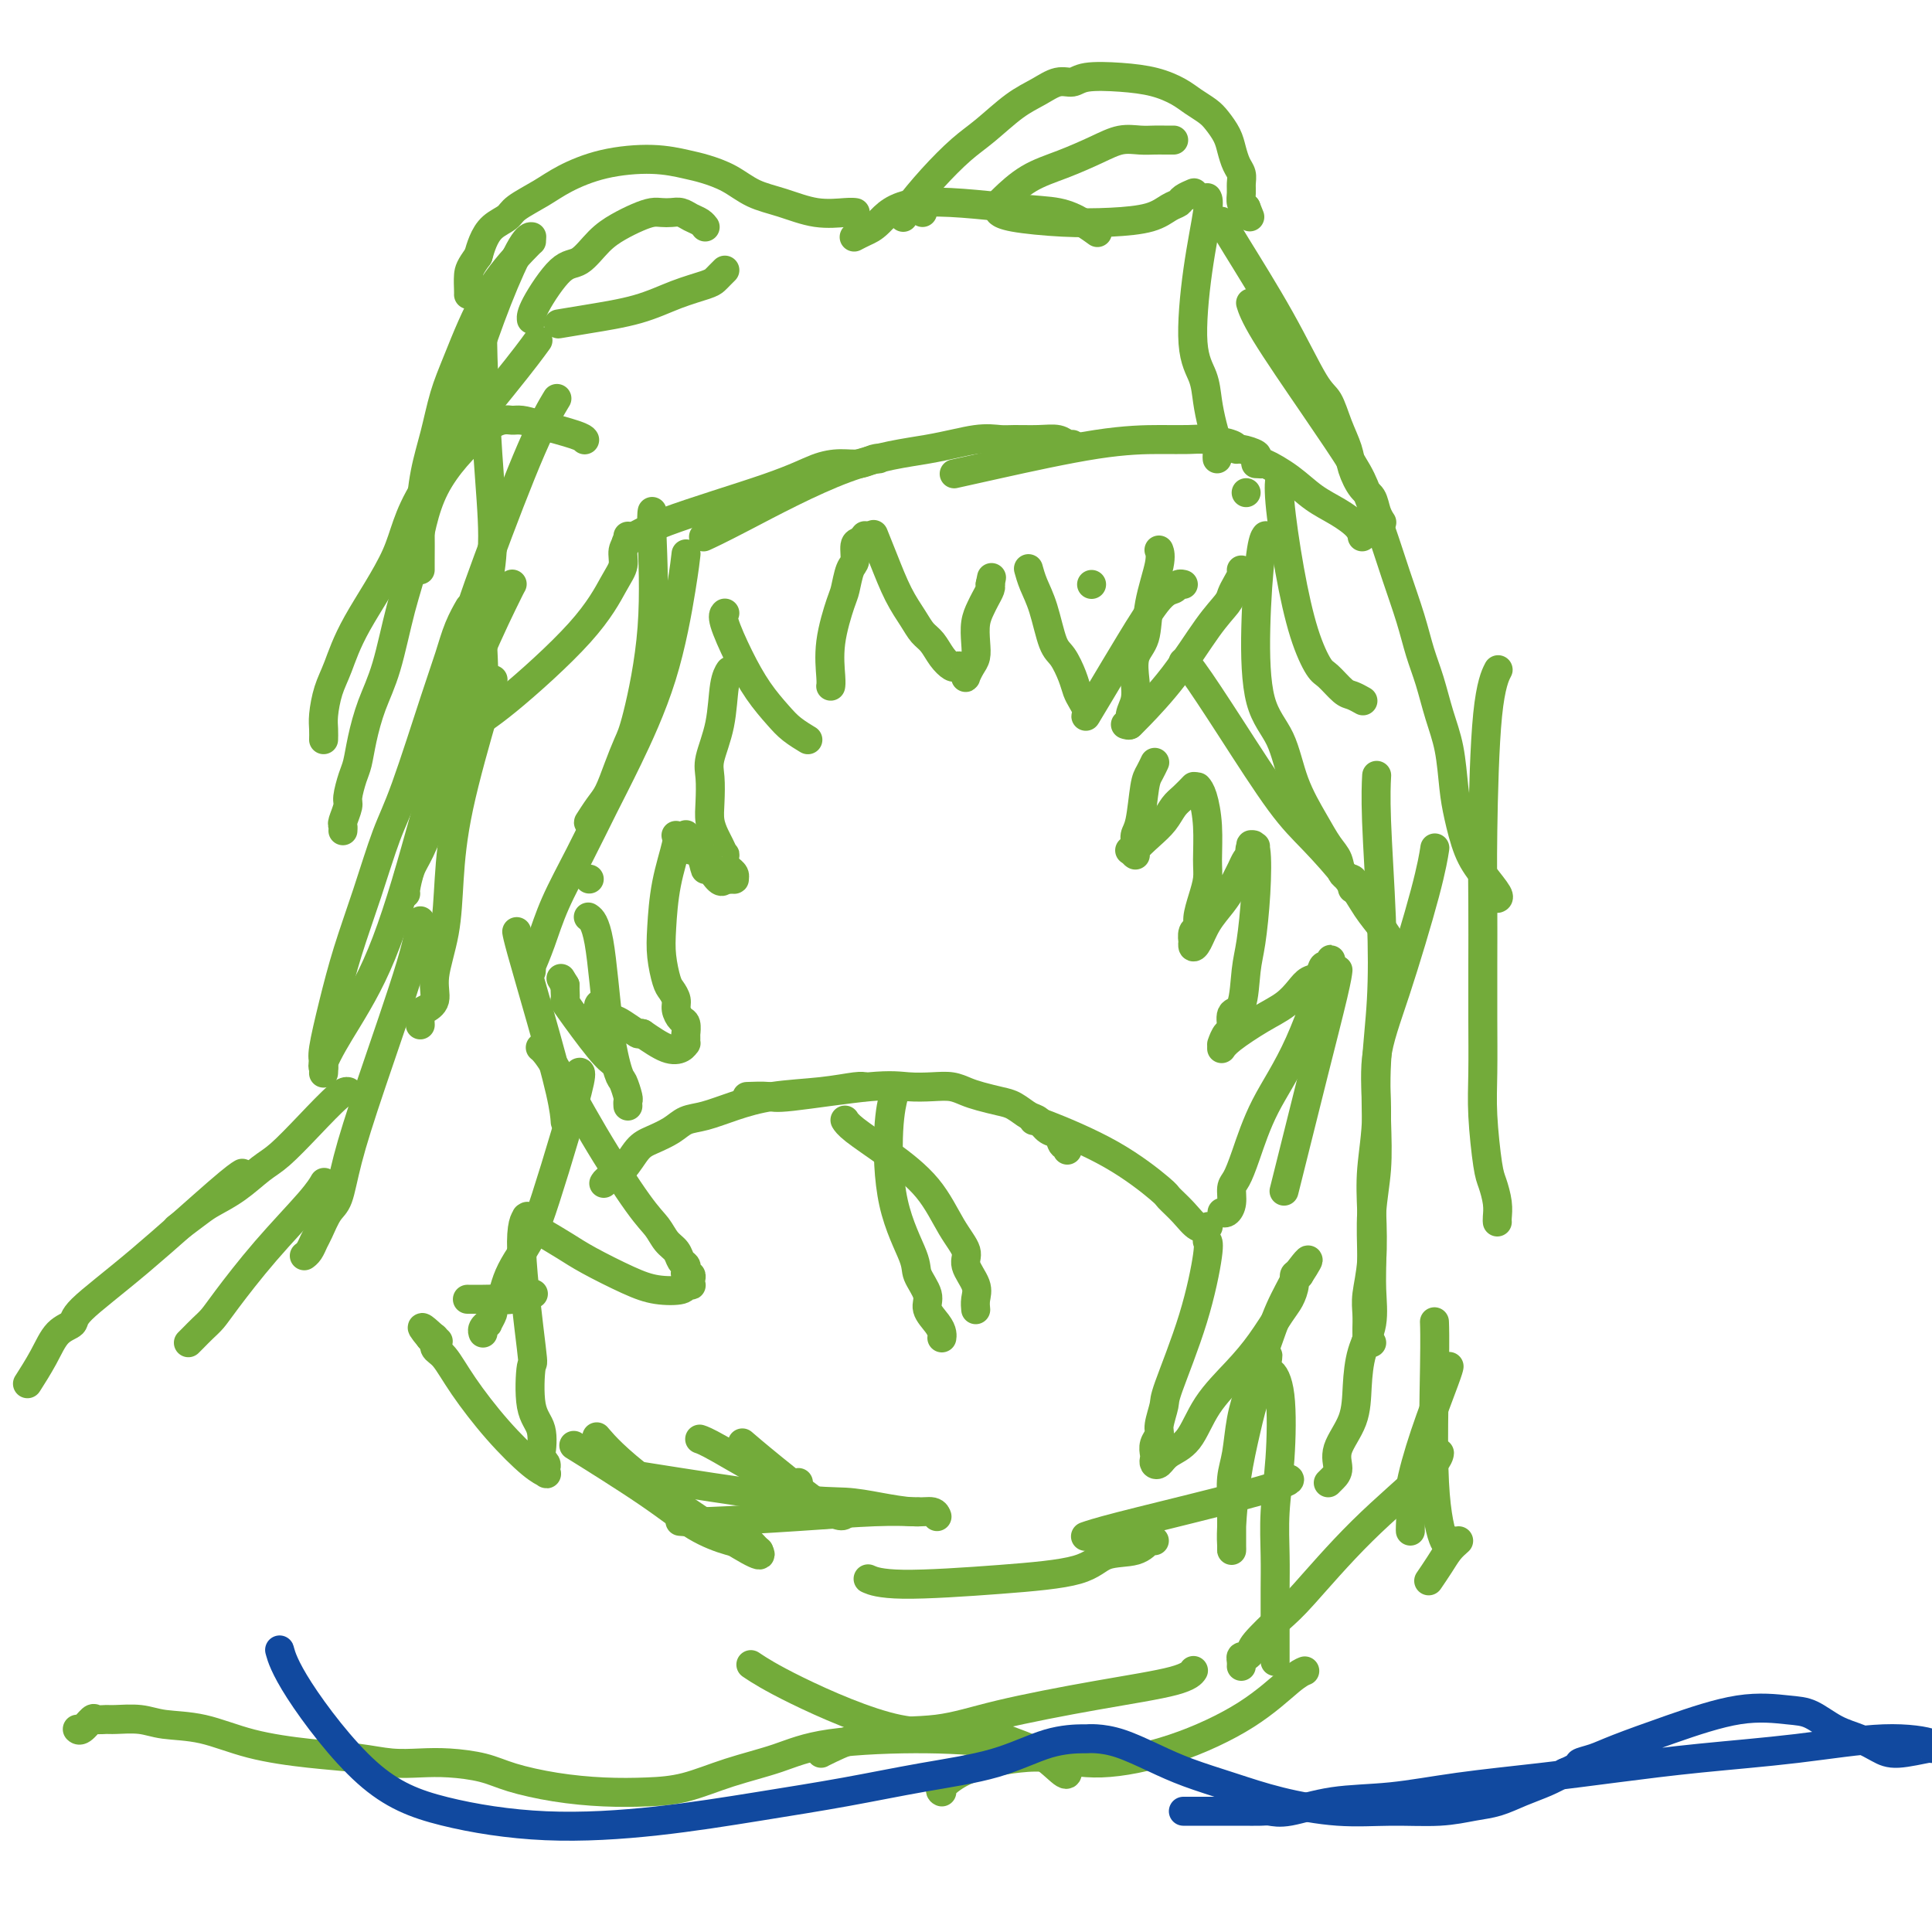 <svg viewBox='0 0 400 400' version='1.1' xmlns='http://www.w3.org/2000/svg' xmlns:xlink='http://www.w3.org/1999/xlink'><g fill='none' stroke='#73AB3A' stroke-width='6' stroke-linecap='round' stroke-linejoin='round'><path d='M98,150c0.104,-0.058 0.209,-0.115 0,0c-0.209,0.115 -0.731,0.404 0,0c0.731,-0.404 2.717,-1.501 7,-5c4.283,-3.499 10.864,-9.399 15,-14c4.136,-4.601 5.826,-7.902 7,-10c1.174,-2.098 1.831,-2.993 2,-4c0.169,-1.007 -0.151,-2.126 0,-3c0.151,-0.874 0.771,-1.505 1,-2c0.229,-0.495 0.065,-0.856 0,-1c-0.065,-0.144 -0.033,-0.072 0,0'/><path d='M130,112c-0.341,0.271 -0.682,0.542 0,0c0.682,-0.542 2.387,-1.895 8,-4c5.613,-2.105 15.132,-4.960 21,-7c5.868,-2.040 8.084,-3.265 10,-4c1.916,-0.735 3.533,-0.982 5,-1c1.467,-0.018 2.785,0.191 4,0c1.215,-0.191 2.327,-0.782 3,-1c0.673,-0.218 0.907,-0.062 1,0c0.093,0.062 0.047,0.031 0,0'/><path d='M146,111c0.104,-0.048 0.208,-0.095 0,0c-0.208,0.095 -0.727,0.333 0,0c0.727,-0.333 2.702,-1.238 8,-4c5.298,-2.762 13.921,-7.381 21,-10c7.079,-2.619 12.616,-3.237 17,-4c4.384,-0.763 7.615,-1.669 10,-2c2.385,-0.331 3.924,-0.085 5,0c1.076,0.085 1.690,0.009 3,0c1.310,-0.009 3.318,0.050 5,0c1.682,-0.050 3.038,-0.209 4,0c0.962,0.209 1.528,0.787 2,1c0.472,0.213 0.849,0.061 1,0c0.151,-0.061 0.075,-0.030 0,0'/><path d='M198,98c0.010,-0.002 0.019,-0.004 0,0c-0.019,0.004 -0.068,0.015 0,0c0.068,-0.015 0.253,-0.057 0,0c-0.253,0.057 -0.945,0.212 0,0c0.945,-0.212 3.528,-0.789 9,-2c5.472,-1.211 13.834,-3.054 20,-4c6.166,-0.946 10.135,-0.996 13,-1c2.865,-0.004 4.625,0.037 6,0c1.375,-0.037 2.366,-0.150 4,0c1.634,0.150 3.912,0.565 5,1c1.088,0.435 0.985,0.891 1,1c0.015,0.109 0.148,-0.128 1,0c0.852,0.128 2.424,0.622 3,1c0.576,0.378 0.155,0.640 0,1c-0.155,0.360 -0.044,0.817 0,1c0.044,0.183 0.022,0.091 0,0'/><path d='M261,96c0.000,0.005 0.001,0.009 0,0c-0.001,-0.009 -0.003,-0.032 0,0c0.003,0.032 0.012,0.119 0,0c-0.012,-0.119 -0.046,-0.443 1,0c1.046,0.443 3.170,1.653 5,3c1.830,1.347 3.366,2.831 5,4c1.634,1.169 3.366,2.025 5,3c1.634,0.975 3.171,2.070 4,3c0.829,0.930 0.951,1.694 1,2c0.049,0.306 0.024,0.153 0,0'/><path d='M265,99c0.003,-0.017 0.006,-0.033 0,0c-0.006,0.033 -0.021,0.117 0,0c0.021,-0.117 0.079,-0.434 0,0c-0.079,0.434 -0.293,1.620 0,5c0.293,3.380 1.093,8.955 2,14c0.907,5.045 1.919,9.561 3,13c1.081,3.439 2.230,5.801 3,7c0.770,1.199 1.159,1.236 2,2c0.841,0.764 2.133,2.256 3,3c0.867,0.744 1.310,0.739 2,1c0.690,0.261 1.626,0.789 2,1c0.374,0.211 0.187,0.106 0,0'/><path d='M258,102c0.000,0.000 0.000,0.000 0,0c0.000,0.000 0.000,0.000 0,0c-0.000,0.000 0.000,0.000 0,0'/><path d='M135,106c-0.000,0.002 -0.001,0.005 0,0c0.001,-0.005 0.003,-0.017 0,0c-0.003,0.017 -0.010,0.063 0,0c0.010,-0.063 0.039,-0.234 0,0c-0.039,0.234 -0.146,0.872 0,5c0.146,4.128 0.545,11.746 0,19c-0.545,7.254 -2.032,14.144 -3,18c-0.968,3.856 -1.416,4.677 -2,6c-0.584,1.323 -1.305,3.150 -2,5c-0.695,1.850 -1.363,3.725 -2,5c-0.637,1.275 -1.243,1.950 -2,3c-0.757,1.050 -1.665,2.475 -2,3c-0.335,0.525 -0.096,0.150 0,0c0.096,-0.150 0.048,-0.075 0,0'/><path d='M142,115c-0.001,0.007 -0.002,0.014 0,0c0.002,-0.014 0.005,-0.049 0,0c-0.005,0.049 -0.020,0.184 0,0c0.020,-0.184 0.075,-0.686 0,0c-0.075,0.686 -0.279,2.559 -1,7c-0.721,4.441 -1.957,11.448 -4,18c-2.043,6.552 -4.893,12.649 -7,17c-2.107,4.351 -3.472,6.957 -5,10c-1.528,3.043 -3.218,6.523 -5,10c-1.782,3.477 -3.654,6.949 -5,10c-1.346,3.051 -2.164,5.679 -3,8c-0.836,2.321 -1.688,4.333 -2,5c-0.312,0.667 -0.084,-0.013 0,0c0.084,0.013 0.024,0.718 0,1c-0.024,0.282 -0.012,0.141 0,0'/><path d='M262,111c0.006,-0.008 0.012,-0.015 0,0c-0.012,0.015 -0.041,0.054 0,0c0.041,-0.054 0.154,-0.199 0,0c-0.154,0.199 -0.573,0.742 -1,4c-0.427,3.258 -0.862,9.231 -1,15c-0.138,5.769 0.021,11.334 1,15c0.979,3.666 2.777,5.432 4,8c1.223,2.568 1.870,5.938 3,9c1.130,3.062 2.741,5.814 4,8c1.259,2.186 2.166,3.804 3,5c0.834,1.196 1.597,1.970 2,3c0.403,1.030 0.448,2.315 1,3c0.552,0.685 1.612,0.771 2,1c0.388,0.229 0.104,0.600 0,1c-0.104,0.400 -0.030,0.829 0,1c0.030,0.171 0.015,0.086 0,0'/><path d='M245,137c-0.053,0.029 -0.107,0.058 0,0c0.107,-0.058 0.374,-0.205 2,2c1.626,2.205 4.613,6.760 8,12c3.387,5.240 7.176,11.164 10,15c2.824,3.836 4.683,5.585 7,8c2.317,2.415 5.090,5.495 7,8c1.910,2.505 2.955,4.434 4,6c1.045,1.566 2.089,2.768 3,4c0.911,1.232 1.689,2.495 2,3c0.311,0.505 0.156,0.253 0,0'/><path d='M277,201c0.001,-0.014 0.003,-0.028 0,0c-0.003,0.028 -0.010,0.097 0,0c0.010,-0.097 0.037,-0.361 0,0c-0.037,0.361 -0.140,1.348 -1,5c-0.860,3.652 -2.478,9.969 -4,16c-1.522,6.031 -2.948,11.778 -4,16c-1.052,4.222 -1.729,6.921 -2,8c-0.271,1.079 -0.135,0.540 0,0'/><path d='M107,193c0.000,0.003 0.001,0.005 0,0c-0.001,-0.005 -0.003,-0.018 0,0c0.003,0.018 0.011,0.069 0,0c-0.011,-0.069 -0.041,-0.256 0,0c0.041,0.256 0.155,0.955 1,4c0.845,3.045 2.423,8.438 4,14c1.577,5.562 3.155,11.295 4,15c0.845,3.705 0.958,5.382 1,6c0.042,0.618 0.012,0.177 0,0c-0.012,-0.177 -0.006,-0.088 0,0'/><path d='M122,190c-0.180,-0.129 -0.361,-0.258 0,0c0.361,0.258 1.263,0.903 2,5c0.737,4.097 1.308,11.647 2,17c0.692,5.353 1.506,8.510 2,10c0.494,1.490 0.668,1.314 1,2c0.332,0.686 0.821,2.236 1,3c0.179,0.764 0.048,0.744 0,1c-0.048,0.256 -0.014,0.787 0,1c0.014,0.213 0.007,0.106 0,0'/><path d='M150,127c0.066,-0.062 0.132,-0.123 0,0c-0.132,0.123 -0.462,0.431 0,2c0.462,1.569 1.715,4.400 3,7c1.285,2.600 2.604,4.970 4,7c1.396,2.030 2.871,3.721 4,5c1.129,1.279 1.911,2.147 3,3c1.089,0.853 2.486,1.691 3,2c0.514,0.309 0.147,0.088 0,0c-0.147,-0.088 -0.073,-0.044 0,0'/><path d='M172,142c0.000,-0.001 0.001,-0.003 0,0c-0.001,0.003 -0.002,0.010 0,0c0.002,-0.010 0.007,-0.037 0,0c-0.007,0.037 -0.027,0.139 0,0c0.027,-0.139 0.101,-0.520 0,-2c-0.101,-1.480 -0.377,-4.058 0,-7c0.377,-2.942 1.407,-6.249 2,-8c0.593,-1.751 0.750,-1.946 1,-3c0.250,-1.054 0.592,-2.966 1,-4c0.408,-1.034 0.880,-1.192 1,-2c0.120,-0.808 -0.112,-2.268 0,-3c0.112,-0.732 0.569,-0.735 1,-1c0.431,-0.265 0.838,-0.790 1,-1c0.162,-0.210 0.081,-0.105 0,0'/><path d='M226,121c0.000,0.000 0.000,0.000 0,0c0.000,0.000 -0.000,0.000 0,0c0.000,0.000 0.000,0.000 0,0c0.000,-0.000 0.000,0.000 0,0'/><path d='M240,114c-0.004,-0.011 -0.008,-0.021 0,0c0.008,0.021 0.029,0.074 0,0c-0.029,-0.074 -0.106,-0.275 0,0c0.106,0.275 0.396,1.028 0,3c-0.396,1.972 -1.478,5.164 -2,8c-0.522,2.836 -0.484,5.315 -1,7c-0.516,1.685 -1.587,2.574 -2,4c-0.413,1.426 -0.167,3.387 0,5c0.167,1.613 0.255,2.877 0,4c-0.255,1.123 -0.852,2.105 -1,3c-0.148,0.895 0.152,1.702 0,2c-0.152,0.298 -0.758,0.085 -1,0c-0.242,-0.085 -0.121,-0.043 0,0'/><path d='M234,150c-0.005,0.004 -0.009,0.008 0,0c0.009,-0.008 0.032,-0.028 0,0c-0.032,0.028 -0.117,0.103 0,0c0.117,-0.103 0.437,-0.384 2,-2c1.563,-1.616 4.369,-4.568 7,-8c2.631,-3.432 5.087,-7.343 7,-10c1.913,-2.657 3.283,-4.061 4,-5c0.717,-0.939 0.781,-1.415 1,-2c0.219,-0.585 0.595,-1.281 1,-2c0.405,-0.719 0.841,-1.461 1,-2c0.159,-0.539 0.043,-0.876 0,-1c-0.043,-0.124 -0.012,-0.035 0,0c0.012,0.035 0.006,0.018 0,0'/><path d='M239,158c0.006,-0.013 0.013,-0.027 0,0c-0.013,0.027 -0.045,0.094 0,0c0.045,-0.094 0.166,-0.349 0,0c-0.166,0.349 -0.618,1.301 -1,2c-0.382,0.699 -0.695,1.144 -1,3c-0.305,1.856 -0.604,5.125 -1,7c-0.396,1.875 -0.890,2.358 -1,3c-0.110,0.642 0.163,1.442 0,2c-0.163,0.558 -0.761,0.874 -1,1c-0.239,0.126 -0.120,0.063 0,0'/><path d='M235,177c0.005,0.003 0.010,0.006 0,0c-0.010,-0.006 -0.035,-0.021 0,0c0.035,0.021 0.131,0.076 0,0c-0.131,-0.076 -0.489,-0.285 0,-1c0.489,-0.715 1.823,-1.936 3,-3c1.177,-1.064 2.196,-1.970 3,-3c0.804,-1.030 1.392,-2.185 2,-3c0.608,-0.815 1.235,-1.291 2,-2c0.765,-0.709 1.667,-1.653 2,-2c0.333,-0.347 0.095,-0.099 0,0c-0.095,0.099 -0.048,0.050 0,0'/><path d='M248,163c-0.006,-0.007 -0.012,-0.014 0,0c0.012,0.014 0.041,0.047 0,0c-0.041,-0.047 -0.154,-0.176 0,0c0.154,0.176 0.574,0.658 1,2c0.426,1.342 0.856,3.546 1,6c0.144,2.454 0.001,5.158 0,7c-0.001,1.842 0.140,2.821 0,4c-0.140,1.179 -0.559,2.558 -1,4c-0.441,1.442 -0.903,2.946 -1,4c-0.097,1.054 0.169,1.660 0,2c-0.169,0.340 -0.775,0.416 -1,1c-0.225,0.584 -0.069,1.675 0,2c0.069,0.325 0.052,-0.118 0,0c-0.052,0.118 -0.141,0.796 0,1c0.141,0.204 0.510,-0.067 1,-1c0.490,-0.933 1.101,-2.529 2,-4c0.899,-1.471 2.086,-2.818 3,-4c0.914,-1.182 1.554,-2.201 2,-3c0.446,-0.799 0.697,-1.379 1,-2c0.303,-0.621 0.659,-1.283 1,-2c0.341,-0.717 0.669,-1.491 1,-2c0.331,-0.509 0.666,-0.755 1,-1'/><path d='M259,177c1.852,-3.102 0.483,-1.356 0,-1c-0.483,0.356 -0.080,-0.677 0,-1c0.080,-0.323 -0.164,0.065 0,0c0.164,-0.065 0.736,-0.585 1,1c0.264,1.585 0.221,5.273 0,9c-0.221,3.727 -0.619,7.493 -1,10c-0.381,2.507 -0.746,3.756 -1,6c-0.254,2.244 -0.397,5.484 -1,7c-0.603,1.516 -1.664,1.307 -2,2c-0.336,0.693 0.054,2.289 0,3c-0.054,0.711 -0.553,0.538 -1,1c-0.447,0.462 -0.842,1.561 -1,2c-0.158,0.439 -0.079,0.220 0,0'/><path d='M253,217c0.002,-0.002 0.003,-0.005 0,0c-0.003,0.005 -0.011,0.017 0,0c0.011,-0.017 0.040,-0.062 0,0c-0.040,0.062 -0.148,0.232 0,0c0.148,-0.232 0.553,-0.864 2,-2c1.447,-1.136 3.935,-2.775 6,-4c2.065,-1.225 3.705,-2.035 5,-3c1.295,-0.965 2.244,-2.083 3,-3c0.756,-0.917 1.317,-1.632 2,-2c0.683,-0.368 1.487,-0.389 2,-1c0.513,-0.611 0.735,-1.813 1,-2c0.265,-0.187 0.573,0.641 1,0c0.427,-0.641 0.973,-2.750 0,0c-0.973,2.750 -3.466,10.360 -6,16c-2.534,5.640 -5.109,9.310 -7,13c-1.891,3.690 -3.098,7.399 -4,10c-0.902,2.601 -1.499,4.094 -2,5c-0.501,0.906 -0.905,1.223 -1,2c-0.095,0.777 0.119,2.012 0,3c-0.119,0.988 -0.570,1.727 -1,2c-0.430,0.273 -0.837,0.078 -1,0c-0.163,-0.078 -0.081,-0.039 0,0'/><path d='M151,139c0.007,-0.011 0.014,-0.021 0,0c-0.014,0.021 -0.050,0.074 0,0c0.050,-0.074 0.185,-0.276 0,0c-0.185,0.276 -0.690,1.028 -1,3c-0.310,1.972 -0.424,5.164 -1,8c-0.576,2.836 -1.616,5.316 -2,7c-0.384,1.684 -0.114,2.572 0,4c0.114,1.428 0.073,3.396 0,5c-0.073,1.604 -0.177,2.845 0,4c0.177,1.155 0.635,2.225 1,3c0.365,0.775 0.638,1.255 1,2c0.362,0.745 0.814,1.754 1,2c0.186,0.246 0.106,-0.271 0,0c-0.106,0.271 -0.239,1.330 0,2c0.239,0.670 0.849,0.950 1,1c0.151,0.050 -0.159,-0.129 0,0c0.159,0.129 0.786,0.568 1,1c0.214,0.432 0.016,0.858 0,1c-0.016,0.142 0.149,-0.000 0,0c-0.149,0.000 -0.614,0.143 -1,0c-0.386,-0.143 -0.693,-0.571 -1,-1'/><path d='M150,181c-0.163,3.441 -2.072,0.045 -3,-1c-0.928,-1.045 -0.876,0.263 -1,0c-0.124,-0.263 -0.426,-2.095 -1,-3c-0.574,-0.905 -1.422,-0.882 -2,-1c-0.578,-0.118 -0.886,-0.378 -1,-1c-0.114,-0.622 -0.032,-1.606 0,-2c0.032,-0.394 0.016,-0.197 0,0'/><path d='M140,173c0.014,0.012 0.028,0.025 0,0c-0.028,-0.025 -0.099,-0.087 0,0c0.099,0.087 0.369,0.324 0,2c-0.369,1.676 -1.378,4.791 -2,8c-0.622,3.209 -0.856,6.512 -1,9c-0.144,2.488 -0.197,4.161 0,6c0.197,1.839 0.644,3.845 1,5c0.356,1.155 0.621,1.460 1,2c0.379,0.540 0.872,1.315 1,2c0.128,0.685 -0.109,1.279 0,2c0.109,0.721 0.565,1.569 1,2c0.435,0.431 0.848,0.445 1,1c0.152,0.555 0.041,1.650 0,2c-0.041,0.350 -0.013,-0.047 0,0c0.013,0.047 0.010,0.537 0,1c-0.010,0.463 -0.028,0.900 0,1c0.028,0.100 0.100,-0.138 0,0c-0.100,0.138 -0.373,0.653 -1,1c-0.627,0.347 -1.608,0.528 -3,0c-1.392,-0.528 -3.196,-1.764 -5,-3'/><path d='M133,214c-1.306,-0.356 -0.569,0.255 -1,0c-0.431,-0.255 -2.028,-1.375 -3,-2c-0.972,-0.625 -1.318,-0.756 -2,-1c-0.682,-0.244 -1.698,-0.601 -2,-1c-0.302,-0.399 0.111,-0.838 0,-1c-0.111,-0.162 -0.746,-0.046 -1,0c-0.254,0.046 -0.127,0.023 0,0'/><path d='M124,208c0.000,-0.000 0.000,-0.000 0,0c-0.000,0.000 -0.001,0.002 0,0c0.001,-0.002 0.004,-0.006 0,0c-0.004,0.006 -0.016,0.022 0,0c0.016,-0.022 0.061,-0.081 0,0c-0.061,0.081 -0.226,0.303 0,1c0.226,0.697 0.844,1.870 1,3c0.156,1.130 -0.151,2.215 0,3c0.151,0.785 0.758,1.268 1,2c0.242,0.732 0.117,1.713 0,2c-0.117,0.287 -0.226,-0.118 0,0c0.226,0.118 0.787,0.760 1,1c0.213,0.240 0.078,0.078 0,0c-0.078,-0.078 -0.098,-0.072 0,0c0.098,0.072 0.313,0.209 0,0c-0.313,-0.209 -1.156,-0.763 -3,-3c-1.844,-2.237 -4.690,-6.156 -6,-8c-1.310,-1.844 -1.083,-1.612 -1,-2c0.083,-0.388 0.024,-1.397 0,-2c-0.024,-0.603 -0.012,-0.802 0,-1'/><path d='M117,204c-1.500,-2.500 -0.750,-1.250 0,0'/><path d='M181,111c-0.011,-0.028 -0.022,-0.056 0,0c0.022,0.056 0.079,0.195 0,0c-0.079,-0.195 -0.292,-0.726 0,0c0.292,0.726 1.089,2.707 2,5c0.911,2.293 1.934,4.897 3,7c1.066,2.103 2.173,3.706 3,5c0.827,1.294 1.373,2.280 2,3c0.627,0.720 1.333,1.172 2,2c0.667,0.828 1.293,2.030 2,3c0.707,0.970 1.496,1.709 2,2c0.504,0.291 0.724,0.134 1,0c0.276,-0.134 0.609,-0.244 1,0c0.391,0.244 0.840,0.844 1,1c0.160,0.156 0.033,-0.132 0,0c-0.033,0.132 0.030,0.682 0,1c-0.030,0.318 -0.152,0.402 0,0c0.152,-0.402 0.580,-1.291 1,-2c0.420,-0.709 0.833,-1.239 1,-2c0.167,-0.761 0.087,-1.752 0,-3c-0.087,-1.248 -0.181,-2.754 0,-4c0.181,-1.246 0.636,-2.231 1,-3c0.364,-0.769 0.636,-1.322 1,-2c0.364,-0.678 0.818,-1.479 1,-2c0.182,-0.521 0.091,-0.760 0,-1'/><path d='M205,121c0.500,-2.500 0.250,-1.250 0,0'/><path d='M213,118c-0.066,-0.240 -0.131,-0.481 0,0c0.131,0.481 0.459,1.682 1,3c0.541,1.318 1.297,2.751 2,5c0.703,2.249 1.354,5.312 2,7c0.646,1.688 1.287,2.000 2,3c0.713,1.000 1.497,2.689 2,4c0.503,1.311 0.724,2.245 1,3c0.276,0.755 0.608,1.330 1,2c0.392,0.670 0.844,1.437 1,2c0.156,0.563 0.017,0.924 0,1c-0.017,0.076 0.088,-0.134 0,0c-0.088,0.134 -0.371,0.611 0,0c0.371,-0.611 1.394,-2.311 3,-5c1.606,-2.689 3.793,-6.367 6,-10c2.207,-3.633 4.434,-7.222 6,-9c1.566,-1.778 2.471,-1.745 3,-2c0.529,-0.255 0.681,-0.800 1,-1c0.319,-0.200 0.805,-0.057 1,0c0.195,0.057 0.097,0.029 0,0'/><path d='M227,48c-0.062,-0.045 -0.124,-0.091 0,0c0.124,0.091 0.436,0.318 0,0c-0.436,-0.318 -1.618,-1.182 -3,-2c-1.382,-0.818 -2.964,-1.589 -5,-2c-2.036,-0.411 -4.525,-0.460 -10,-1c-5.475,-0.540 -13.936,-1.570 -19,-1c-5.064,0.570 -6.730,2.741 -8,4c-1.270,1.259 -2.145,1.605 -3,2c-0.855,0.395 -1.692,0.837 -2,1c-0.308,0.163 -0.088,0.047 0,0c0.088,-0.047 0.044,-0.023 0,0'/><path d='M187,45c0.008,-0.325 0.017,-0.650 1,-2c0.983,-1.350 2.941,-3.726 5,-6c2.059,-2.274 4.221,-4.445 6,-6c1.779,-1.555 3.176,-2.493 5,-4c1.824,-1.507 4.074,-3.584 6,-5c1.926,-1.416 3.528,-2.170 5,-3c1.472,-0.830 2.815,-1.737 4,-2c1.185,-0.263 2.211,0.118 3,0c0.789,-0.118 1.341,-0.733 3,-1c1.659,-0.267 4.426,-0.185 7,0c2.574,0.185 4.954,0.471 7,1c2.046,0.529 3.756,1.299 5,2c1.244,0.701 2.021,1.331 3,2c0.979,0.669 2.160,1.376 3,2c0.840,0.624 1.339,1.164 2,2c0.661,0.836 1.483,1.967 2,3c0.517,1.033 0.727,1.967 1,3c0.273,1.033 0.608,2.164 1,3c0.392,0.836 0.840,1.376 1,2c0.160,0.624 0.033,1.332 0,2c-0.033,0.668 0.030,1.295 0,2c-0.030,0.705 -0.151,1.487 0,2c0.151,0.513 0.576,0.756 1,1'/><path d='M258,43c1.333,3.333 0.667,1.667 0,0'/><path d='M191,44c0.000,0.000 0.000,0.000 0,0c0.000,0.000 0.000,0.000 0,0'/><path d='M177,44c0.006,0.001 0.013,0.002 0,0c-0.013,-0.002 -0.045,-0.007 0,0c0.045,0.007 0.169,0.025 0,0c-0.169,-0.025 -0.630,-0.093 -2,0c-1.370,0.093 -3.647,0.348 -6,0c-2.353,-0.348 -4.780,-1.297 -7,-2c-2.220,-0.703 -4.231,-1.159 -6,-2c-1.769,-0.841 -3.296,-2.066 -5,-3c-1.704,-0.934 -3.586,-1.576 -5,-2c-1.414,-0.424 -2.361,-0.631 -4,-1c-1.639,-0.369 -3.970,-0.902 -7,-1c-3.030,-0.098 -6.761,0.239 -10,1c-3.239,0.761 -5.988,1.946 -8,3c-2.012,1.054 -3.288,1.976 -5,3c-1.712,1.024 -3.859,2.150 -5,3c-1.141,0.850 -1.275,1.424 -2,2c-0.725,0.576 -2.041,1.155 -3,2c-0.959,0.845 -1.560,1.956 -2,3c-0.440,1.044 -0.720,2.022 -1,3'/><path d='M99,53c-1.691,2.287 -1.917,3.005 -2,4c-0.083,0.995 -0.022,2.268 0,3c0.022,0.732 0.006,0.923 0,1c-0.006,0.077 -0.003,0.038 0,0'/><path d='M110,49c0.008,0.001 0.016,0.001 0,0c-0.016,-0.001 -0.056,-0.004 0,0c0.056,0.004 0.207,0.015 0,0c-0.207,-0.015 -0.774,-0.056 -2,2c-1.226,2.056 -3.113,6.207 -5,11c-1.887,4.793 -3.774,10.226 -5,14c-1.226,3.774 -1.793,5.887 -2,7c-0.207,1.113 -0.056,1.226 0,2c0.056,0.774 0.015,2.208 0,3c-0.015,0.792 -0.004,0.940 0,1c0.004,0.060 0.002,0.030 0,0'/><path d='M110,50c0.004,-0.003 0.008,-0.007 0,0c-0.008,0.007 -0.029,0.023 0,0c0.029,-0.023 0.107,-0.085 0,0c-0.107,0.085 -0.399,0.316 -2,2c-1.601,1.684 -4.513,4.820 -7,9c-2.487,4.180 -4.551,9.403 -6,13c-1.449,3.597 -2.283,5.568 -3,8c-0.717,2.432 -1.316,5.323 -2,8c-0.684,2.677 -1.451,5.138 -2,8c-0.549,2.862 -0.879,6.126 -1,8c-0.121,1.874 -0.032,2.358 0,4c0.032,1.642 0.009,4.442 0,6c-0.009,1.558 -0.002,1.874 0,2c0.002,0.126 0.001,0.063 0,0'/><path d='M111,71c0.341,-0.470 0.681,-0.940 0,0c-0.681,0.940 -2.384,3.290 -7,9c-4.616,5.710 -12.143,14.781 -16,21c-3.857,6.219 -4.042,9.588 -6,14c-1.958,4.412 -5.687,9.867 -8,14c-2.313,4.133 -3.208,6.943 -4,9c-0.792,2.057 -1.480,3.360 -2,5c-0.520,1.640 -0.871,3.616 -1,5c-0.129,1.384 -0.034,2.175 0,3c0.034,0.825 0.009,1.684 0,2c-0.009,0.316 -0.003,0.090 0,0c0.003,-0.090 0.001,-0.045 0,0'/><path d='M100,67c0.021,-0.305 0.041,-0.611 0,0c-0.041,0.611 -0.144,2.138 0,7c0.144,4.862 0.536,13.058 1,20c0.464,6.942 1.001,12.630 1,17c-0.001,4.370 -0.540,7.422 -1,10c-0.460,2.578 -0.841,4.684 -1,7c-0.159,2.316 -0.095,4.844 0,7c0.095,2.156 0.222,3.940 0,5c-0.222,1.060 -0.791,1.394 -1,2c-0.209,0.606 -0.056,1.482 0,2c0.056,0.518 0.015,0.678 0,1c-0.015,0.322 -0.004,0.806 0,1c0.004,0.194 0.002,0.097 0,0'/><path d='M121,91c0.043,0.061 0.086,0.122 0,0c-0.086,-0.122 -0.301,-0.426 -2,-1c-1.699,-0.574 -4.883,-1.418 -7,-2c-2.117,-0.582 -3.168,-0.901 -4,-1c-0.832,-0.099 -1.443,0.021 -2,0c-0.557,-0.021 -1.058,-0.182 -2,0c-0.942,0.182 -2.324,0.707 -5,3c-2.676,2.293 -6.646,6.354 -9,11c-2.354,4.646 -3.093,9.876 -4,14c-0.907,4.124 -1.983,7.143 -3,11c-1.017,3.857 -1.974,8.554 -3,12c-1.026,3.446 -2.121,5.641 -3,8c-0.879,2.359 -1.541,4.882 -2,7c-0.459,2.118 -0.715,3.832 -1,5c-0.285,1.168 -0.598,1.790 -1,3c-0.402,1.210 -0.892,3.007 -1,4c-0.108,0.993 0.167,1.180 0,2c-0.167,0.820 -0.777,2.271 -1,3c-0.223,0.729 -0.060,0.735 0,1c0.060,0.265 0.017,0.790 0,1c-0.017,0.210 -0.009,0.105 0,0'/><path d='M106,121c-0.014,0.024 -0.028,0.047 0,0c0.028,-0.047 0.097,-0.165 0,0c-0.097,0.165 -0.361,0.614 -2,4c-1.639,3.386 -4.652,9.710 -7,16c-2.348,6.290 -4.030,12.547 -5,17c-0.970,4.453 -1.227,7.102 -2,10c-0.773,2.898 -2.064,6.044 -3,8c-0.936,1.956 -1.519,2.720 -2,4c-0.481,1.280 -0.860,3.075 -1,4c-0.140,0.925 -0.040,0.978 0,1c0.040,0.022 0.020,0.011 0,0'/><path d='M250,41c-0.003,-0.006 -0.007,-0.012 0,0c0.007,0.012 0.024,0.043 0,0c-0.024,-0.043 -0.091,-0.158 0,0c0.091,0.158 0.339,0.589 0,3c-0.339,2.411 -1.265,6.801 -2,12c-0.735,5.199 -1.279,11.206 -1,15c0.279,3.794 1.381,5.373 2,7c0.619,1.627 0.754,3.301 1,5c0.246,1.699 0.602,3.422 1,5c0.398,1.578 0.839,3.011 1,4c0.161,0.989 0.043,1.536 0,2c-0.043,0.464 -0.012,0.847 0,1c0.012,0.153 0.006,0.077 0,0'/><path d='M253,46c-0.008,-0.015 -0.017,-0.030 0,0c0.017,0.030 0.059,0.106 0,0c-0.059,-0.106 -0.220,-0.393 0,0c0.220,0.393 0.821,1.465 3,5c2.179,3.535 5.936,9.534 9,15c3.064,5.466 5.436,10.401 7,13c1.564,2.599 2.320,2.864 3,4c0.680,1.136 1.285,3.143 2,5c0.715,1.857 1.539,3.565 2,5c0.461,1.435 0.558,2.599 1,4c0.442,1.401 1.229,3.041 2,4c0.771,0.959 1.526,1.236 2,2c0.474,0.764 0.666,2.013 1,3c0.334,0.987 0.810,1.710 1,2c0.190,0.290 0.095,0.145 0,0'/><path d='M259,63c0.026,0.084 0.052,0.167 0,0c-0.052,-0.167 -0.180,-0.586 0,0c0.180,0.586 0.670,2.176 3,6c2.330,3.824 6.500,9.881 10,15c3.500,5.119 6.331,9.301 8,12c1.669,2.699 2.176,3.914 3,6c0.824,2.086 1.964,5.041 3,8c1.036,2.959 1.968,5.920 3,9c1.032,3.080 2.164,6.277 3,9c0.836,2.723 1.376,4.972 2,7c0.624,2.028 1.332,3.834 2,6c0.668,2.166 1.294,4.690 2,7c0.706,2.310 1.490,4.406 2,7c0.510,2.594 0.747,5.686 1,8c0.253,2.314 0.523,3.849 1,6c0.477,2.151 1.161,4.916 2,7c0.839,2.084 1.833,3.486 3,5c1.167,1.514 2.506,3.138 3,4c0.494,0.862 0.141,0.960 0,1c-0.141,0.040 -0.071,0.020 0,0'/><path d='M310,139c0.014,-0.028 0.028,-0.056 0,0c-0.028,0.056 -0.099,0.196 0,0c0.099,-0.196 0.366,-0.727 0,0c-0.366,0.727 -1.366,2.713 -2,9c-0.634,6.287 -0.902,16.875 -1,24c-0.098,7.125 -0.027,10.788 0,15c0.027,4.212 0.010,8.974 0,13c-0.010,4.026 -0.014,7.318 0,11c0.014,3.682 0.046,7.755 0,11c-0.046,3.245 -0.170,5.661 0,9c0.170,3.339 0.634,7.602 1,10c0.366,2.398 0.634,2.930 1,4c0.366,1.070 0.830,2.679 1,4c0.170,1.321 0.046,2.356 0,3c-0.046,0.644 -0.013,0.898 0,1c0.013,0.102 0.007,0.051 0,0'/><path d='M97,126c-0.048,0.083 -0.096,0.166 0,0c0.096,-0.166 0.336,-0.580 0,0c-0.336,0.580 -1.247,2.154 -2,4c-0.753,1.846 -1.348,3.962 -2,6c-0.652,2.038 -1.360,3.997 -3,9c-1.640,5.003 -4.210,13.051 -6,18c-1.790,4.949 -2.799,6.800 -4,10c-1.201,3.200 -2.595,7.749 -4,12c-1.405,4.251 -2.821,8.204 -4,12c-1.179,3.796 -2.120,7.434 -3,11c-0.880,3.566 -1.700,7.061 -2,9c-0.300,1.939 -0.080,2.324 0,3c0.080,0.676 0.022,1.644 0,2c-0.022,0.356 -0.006,0.102 0,0c0.006,-0.102 0.003,-0.051 0,0'/><path d='M102,141c-0.024,0.085 -0.048,0.171 0,0c0.048,-0.171 0.169,-0.598 0,0c-0.169,0.598 -0.628,2.221 -2,7c-1.372,4.779 -3.658,12.716 -5,19c-1.342,6.284 -1.739,10.917 -2,15c-0.261,4.083 -0.385,7.618 -1,11c-0.615,3.382 -1.720,6.613 -2,9c-0.280,2.387 0.265,3.932 0,5c-0.265,1.068 -1.339,1.659 -2,2c-0.661,0.341 -0.909,0.432 -1,1c-0.091,0.568 -0.024,1.615 0,2c0.024,0.385 0.007,0.110 0,0c-0.007,-0.110 -0.003,-0.055 0,0'/><path d='M115,83c-0.090,0.149 -0.181,0.299 0,0c0.181,-0.299 0.633,-1.045 0,0c-0.633,1.045 -2.349,3.883 -5,10c-2.651,6.117 -6.235,15.513 -9,23c-2.765,7.487 -4.711,13.066 -6,19c-1.289,5.934 -1.923,12.223 -3,18c-1.077,5.777 -2.599,11.041 -4,16c-1.401,4.959 -2.682,9.613 -4,14c-1.318,4.387 -2.672,8.506 -4,12c-1.328,3.494 -2.629,6.362 -4,9c-1.371,2.638 -2.812,5.047 -4,7c-1.188,1.953 -2.123,3.451 -3,5c-0.877,1.549 -1.698,3.148 -2,4c-0.302,0.852 -0.086,0.958 0,1c0.086,0.042 0.043,0.021 0,0'/><path d='M122,182c0.000,0.000 0.000,0.000 0,0c0.000,0.000 0.000,0.000 0,0c-0.000,0.000 0.000,0.000 0,0'/><path d='M120,222c0.001,-0.000 0.002,-0.001 0,0c-0.002,0.001 -0.009,0.002 0,0c0.009,-0.002 0.032,-0.008 0,0c-0.032,0.008 -0.119,0.031 0,0c0.119,-0.031 0.443,-0.116 0,2c-0.443,2.116 -1.652,6.432 -3,11c-1.348,4.568 -2.833,9.389 -4,13c-1.167,3.611 -2.014,6.013 -3,8c-0.986,1.987 -2.111,3.559 -3,5c-0.889,1.441 -1.544,2.752 -2,4c-0.456,1.248 -0.715,2.433 -1,3c-0.285,0.567 -0.597,0.515 -1,1c-0.403,0.485 -0.896,1.506 -1,2c-0.104,0.494 0.182,0.462 0,1c-0.182,0.538 -0.833,1.647 -1,2c-0.167,0.353 0.152,-0.049 0,0c-0.152,0.049 -0.773,0.549 -1,1c-0.227,0.451 -0.061,0.853 0,1c0.061,0.147 0.016,0.040 0,0c-0.016,-0.040 -0.005,-0.011 0,0c0.005,0.011 0.002,0.006 0,0'/><path d='M87,191c-0.000,0.008 -0.001,0.016 0,0c0.001,-0.016 0.003,-0.055 0,0c-0.003,0.055 -0.010,0.202 0,0c0.010,-0.202 0.039,-0.755 0,0c-0.039,0.755 -0.146,2.819 -2,9c-1.854,6.181 -5.456,16.479 -8,24c-2.544,7.521 -4.030,12.266 -5,16c-0.970,3.734 -1.426,6.457 -2,8c-0.574,1.543 -1.268,1.906 -2,3c-0.732,1.094 -1.503,2.920 -2,4c-0.497,1.080 -0.721,1.413 -1,2c-0.279,0.587 -0.614,1.427 -1,2c-0.386,0.573 -0.825,0.878 -1,1c-0.175,0.122 -0.088,0.061 0,0'/><path d='M297,176c-0.001,0.010 -0.003,0.019 0,0c0.003,-0.019 0.010,-0.068 0,0c-0.010,0.068 -0.039,0.253 0,0c0.039,-0.253 0.145,-0.943 0,0c-0.145,0.943 -0.540,3.520 -2,9c-1.460,5.480 -3.985,13.865 -6,20c-2.015,6.135 -3.520,10.022 -4,14c-0.480,3.978 0.064,8.048 0,12c-0.064,3.952 -0.735,7.785 -1,11c-0.265,3.215 -0.124,5.810 0,9c0.124,3.190 0.229,6.973 0,10c-0.229,3.027 -0.794,5.299 -1,7c-0.206,1.701 -0.055,2.833 0,4c0.055,1.167 0.014,2.369 0,3c-0.014,0.631 0.000,0.691 0,1c-0.000,0.309 -0.014,0.867 0,1c0.014,0.133 0.055,-0.160 0,0c-0.055,0.160 -0.207,0.774 0,1c0.207,0.226 0.773,0.065 1,0c0.227,-0.065 0.113,-0.032 0,0'/><path d='M285,161c0.002,-0.038 0.004,-0.076 0,0c-0.004,0.076 -0.014,0.265 0,0c0.014,-0.265 0.053,-0.986 0,0c-0.053,0.986 -0.196,3.677 0,9c0.196,5.323 0.733,13.278 1,20c0.267,6.722 0.264,12.212 0,17c-0.264,4.788 -0.789,8.873 -1,13c-0.211,4.127 -0.110,8.296 0,12c0.110,3.704 0.227,6.944 0,10c-0.227,3.056 -0.800,5.928 -1,9c-0.200,3.072 -0.029,6.343 0,9c0.029,2.657 -0.084,4.701 0,7c0.084,2.299 0.365,4.852 0,7c-0.365,2.148 -1.375,3.892 -2,6c-0.625,2.108 -0.864,4.582 -1,7c-0.136,2.418 -0.170,4.781 -1,7c-0.830,2.219 -2.457,4.293 -3,6c-0.543,1.707 -0.001,3.045 0,4c0.001,0.955 -0.538,1.526 -1,2c-0.462,0.474 -0.846,0.850 -1,1c-0.154,0.150 -0.077,0.075 0,0'/><path d='M97,269c0.005,0.000 0.010,0.000 0,0c-0.010,-0.000 -0.036,-0.000 0,0c0.036,0.000 0.132,0.001 0,0c-0.132,-0.001 -0.494,-0.004 0,0c0.494,0.004 1.842,0.015 3,0c1.158,-0.015 2.125,-0.056 3,0c0.875,0.056 1.659,0.207 3,0c1.341,-0.207 3.240,-0.774 4,-1c0.760,-0.226 0.380,-0.113 0,0'/><path d='M112,217c-0.012,-0.010 -0.023,-0.019 0,0c0.023,0.019 0.082,0.067 0,0c-0.082,-0.067 -0.303,-0.248 0,0c0.303,0.248 1.131,0.924 3,4c1.869,3.076 4.781,8.553 8,14c3.219,5.447 6.746,10.864 9,14c2.254,3.136 3.235,3.992 4,5c0.765,1.008 1.316,2.168 2,3c0.684,0.832 1.503,1.337 2,2c0.497,0.663 0.673,1.483 1,2c0.327,0.517 0.806,0.730 1,1c0.194,0.270 0.104,0.598 0,1c-0.104,0.402 -0.223,0.879 0,1c0.223,0.121 0.788,-0.112 1,0c0.212,0.112 0.071,0.569 0,1c-0.071,0.431 -0.072,0.834 0,1c0.072,0.166 0.218,0.093 0,0c-0.218,-0.093 -0.799,-0.206 -1,0c-0.201,0.206 -0.023,0.729 -1,1c-0.977,0.271 -3.110,0.288 -5,0c-1.890,-0.288 -3.538,-0.881 -6,-2c-2.462,-1.119 -5.740,-2.763 -8,-4c-2.260,-1.237 -3.503,-2.068 -5,-3c-1.497,-0.932 -3.249,-1.966 -5,-3'/><path d='M112,255c-3.894,-2.039 -1.630,-1.137 -1,-1c0.630,0.137 -0.373,-0.493 -1,-1c-0.627,-0.507 -0.879,-0.893 -1,-1c-0.121,-0.107 -0.113,0.066 0,0c0.113,-0.066 0.329,-0.369 0,0c-0.329,0.369 -1.205,1.412 -1,7c0.205,5.588 1.491,15.722 2,20c0.509,4.278 0.240,2.701 0,4c-0.240,1.299 -0.453,5.476 0,8c0.453,2.524 1.572,3.397 2,5c0.428,1.603 0.167,3.936 0,5c-0.167,1.064 -0.239,0.860 0,1c0.239,0.140 0.790,0.623 1,1c0.210,0.377 0.078,0.646 0,1c-0.078,0.354 -0.103,0.792 0,1c0.103,0.208 0.334,0.186 0,0c-0.334,-0.186 -1.232,-0.535 -3,-2c-1.768,-1.465 -4.406,-4.046 -7,-7c-2.594,-2.954 -5.142,-6.280 -7,-9c-1.858,-2.720 -3.024,-4.832 -4,-6c-0.976,-1.168 -1.763,-1.391 -2,-2c-0.237,-0.609 0.075,-1.602 0,-2c-0.075,-0.398 -0.538,-0.199 -1,0'/><path d='M89,277c-3.511,-4.200 -0.289,-1.200 1,0c1.289,1.200 0.644,0.600 0,0'/><path d='M250,257c0.014,0.014 0.028,0.028 0,0c-0.028,-0.028 -0.097,-0.098 0,0c0.097,0.098 0.362,0.366 0,3c-0.362,2.634 -1.350,7.636 -3,13c-1.650,5.364 -3.963,11.089 -5,14c-1.037,2.911 -0.800,3.007 -1,4c-0.200,0.993 -0.838,2.882 -1,4c-0.162,1.118 0.152,1.466 0,2c-0.152,0.534 -0.770,1.255 -1,2c-0.230,0.745 -0.071,1.514 0,2c0.071,0.486 0.056,0.688 0,1c-0.056,0.312 -0.152,0.732 0,1c0.152,0.268 0.553,0.383 1,0c0.447,-0.383 0.940,-1.265 2,-2c1.060,-0.735 2.686,-1.324 4,-3c1.314,-1.676 2.316,-4.440 4,-7c1.684,-2.560 4.049,-4.916 6,-7c1.951,-2.084 3.489,-3.897 5,-6c1.511,-2.103 2.996,-4.497 4,-6c1.004,-1.503 1.527,-2.114 2,-3c0.473,-0.886 0.897,-2.046 1,-3c0.103,-0.954 -0.113,-1.701 0,-2c0.113,-0.299 0.557,-0.149 1,0'/><path d='M269,264c3.580,-5.537 1.031,-2.381 0,-1c-1.031,1.381 -0.542,0.985 -1,2c-0.458,1.015 -1.863,3.439 -3,6c-1.137,2.561 -2.007,5.257 -3,8c-0.993,2.743 -2.108,5.532 -3,8c-0.892,2.468 -1.559,4.615 -2,7c-0.441,2.385 -0.654,5.009 -1,7c-0.346,1.991 -0.825,3.349 -1,5c-0.175,1.651 -0.047,3.594 0,5c0.047,1.406 0.013,2.274 0,3c-0.013,0.726 -0.003,1.308 0,2c0.003,0.692 0.001,1.492 0,2c-0.001,0.508 -0.000,0.723 0,1c0.000,0.277 -0.001,0.617 0,1c0.001,0.383 0.002,0.809 0,1c-0.002,0.191 -0.009,0.146 0,0c0.009,-0.146 0.032,-0.395 0,-1c-0.032,-0.605 -0.120,-1.566 0,-4c0.120,-2.434 0.449,-6.340 1,-10c0.551,-3.660 1.324,-7.075 2,-10c0.676,-2.925 1.253,-5.361 2,-7c0.747,-1.639 1.663,-2.480 2,-3c0.337,-0.520 0.096,-0.720 0,-1c-0.096,-0.280 -0.048,-0.640 0,-1'/><path d='M262,284c1.054,-5.976 0.187,-2.416 0,-1c-0.187,1.416 0.304,0.687 1,1c0.696,0.313 1.598,1.666 2,5c0.402,3.334 0.304,8.647 0,13c-0.304,4.353 -0.813,7.744 -1,11c-0.187,3.256 -0.050,6.375 0,9c0.050,2.625 0.013,4.755 0,7c-0.013,2.245 -0.004,4.605 0,6c0.004,1.395 0.001,1.824 0,3c-0.001,1.176 -0.000,3.099 0,4c0.000,0.901 0.000,0.781 0,1c-0.000,0.219 -0.000,0.777 0,1c0.000,0.223 0.000,0.112 0,0'/><path d='M155,227c-0.002,0.000 -0.004,0.000 0,0c0.004,-0.000 0.015,-0.001 0,0c-0.015,0.001 -0.056,0.002 0,0c0.056,-0.002 0.208,-0.008 0,0c-0.208,0.008 -0.777,0.030 0,0c0.777,-0.030 2.899,-0.113 4,0c1.101,0.113 1.179,0.422 5,0c3.821,-0.422 11.383,-1.574 16,-2c4.617,-0.426 6.289,-0.125 8,0c1.711,0.125 3.462,0.075 5,0c1.538,-0.075 2.862,-0.176 4,0c1.138,0.176 2.090,0.629 3,1c0.910,0.371 1.777,0.662 3,1c1.223,0.338 2.803,0.725 4,1c1.197,0.275 2.012,0.440 3,1c0.988,0.560 2.148,1.517 3,2c0.852,0.483 1.395,0.493 2,1c0.605,0.507 1.272,1.513 2,2c0.728,0.487 1.515,0.457 2,1c0.485,0.543 0.666,1.661 1,2c0.334,0.339 0.821,-0.101 1,0c0.179,0.101 0.051,0.743 0,1c-0.051,0.257 -0.026,0.128 0,0'/><path d='M179,225c0.006,0.002 0.012,0.004 0,0c-0.012,-0.004 -0.041,-0.013 0,0c0.041,0.013 0.151,0.048 0,0c-0.151,-0.048 -0.564,-0.178 -2,0c-1.436,0.178 -3.897,0.663 -7,1c-3.103,0.337 -6.850,0.527 -10,1c-3.150,0.473 -5.704,1.229 -8,2c-2.296,0.771 -4.333,1.555 -6,2c-1.667,0.445 -2.963,0.549 -4,1c-1.037,0.451 -1.815,1.248 -3,2c-1.185,0.752 -2.776,1.459 -4,2c-1.224,0.541 -2.079,0.916 -3,2c-0.921,1.084 -1.907,2.878 -3,4c-1.093,1.122 -2.294,1.571 -3,2c-0.706,0.429 -0.916,0.837 -1,1c-0.084,0.163 -0.042,0.082 0,0'/><path d='M214,232c0.006,-0.004 0.013,-0.008 0,0c-0.013,0.008 -0.044,0.028 0,0c0.044,-0.028 0.164,-0.104 3,1c2.836,1.104 8.387,3.389 13,6c4.613,2.611 8.287,5.547 10,7c1.713,1.453 1.465,1.422 2,2c0.535,0.578 1.855,1.763 3,3c1.145,1.237 2.116,2.525 3,3c0.884,0.475 1.681,0.136 2,0c0.319,-0.136 0.159,-0.068 0,0'/><path d='M141,315c0.066,0.006 0.132,0.012 0,0c-0.132,-0.012 -0.462,-0.042 0,0c0.462,0.042 1.718,0.155 6,0c4.282,-0.155 11.592,-0.577 18,-1c6.408,-0.423 11.913,-0.845 16,-1c4.087,-0.155 6.754,-0.042 8,0c1.246,0.042 1.070,0.012 1,0c-0.070,-0.012 -0.035,-0.006 0,0'/><path d='M145,298c-0.011,-0.004 -0.023,-0.008 0,0c0.023,0.008 0.080,0.026 0,0c-0.080,-0.026 -0.298,-0.098 0,0c0.298,0.098 1.111,0.367 4,2c2.889,1.633 7.855,4.632 11,6c3.145,1.368 4.470,1.105 5,1c0.530,-0.105 0.265,-0.053 0,0'/><path d='M135,306c0.725,0.115 1.451,0.230 0,0c-1.451,-0.230 -5.078,-0.804 0,0c5.078,0.804 18.859,2.985 27,4c8.141,1.015 10.640,0.864 13,1c2.360,0.136 4.580,0.558 7,1c2.420,0.442 5.040,0.902 7,1c1.960,0.098 3.258,-0.166 4,0c0.742,0.166 0.926,0.762 1,1c0.074,0.238 0.037,0.119 0,0'/><path d='M154,299c-0.000,-0.000 -0.000,-0.000 0,0c0.000,0.000 0.001,0.001 0,0c-0.001,-0.001 -0.003,-0.003 0,0c0.003,0.003 0.012,0.011 0,0c-0.012,-0.011 -0.046,-0.039 0,0c0.046,0.039 0.170,0.147 0,0c-0.170,-0.147 -0.634,-0.548 0,0c0.634,0.548 2.366,2.044 6,5c3.634,2.956 9.171,7.373 12,9c2.829,1.627 2.951,0.465 3,0c0.049,-0.465 0.024,-0.232 0,0'/><path d='M120,300c0.357,0.222 0.713,0.445 0,0c-0.713,-0.445 -2.497,-1.556 0,0c2.497,1.556 9.275,5.780 14,9c4.725,3.220 7.396,5.438 10,7c2.604,1.563 5.141,2.470 7,3c1.859,0.530 3.039,0.681 4,1c0.961,0.319 1.703,0.805 2,1c0.297,0.195 0.148,0.097 0,0'/><path d='M124,298c-0.036,-0.042 -0.072,-0.084 0,0c0.072,0.084 0.253,0.295 0,0c-0.253,-0.295 -0.941,-1.096 0,0c0.941,1.096 3.510,4.087 10,9c6.490,4.913 16.901,11.746 21,14c4.099,2.254 1.885,-0.070 1,-1c-0.885,-0.930 -0.443,-0.465 0,0'/><path d='M180,327c-0.022,-0.010 -0.044,-0.019 0,0c0.044,0.019 0.154,0.067 0,0c-0.154,-0.067 -0.571,-0.249 0,0c0.571,0.249 2.131,0.930 7,1c4.869,0.070 13.048,-0.472 20,-1c6.952,-0.528 12.675,-1.041 16,-2c3.325,-0.959 4.250,-2.362 6,-3c1.750,-0.638 4.325,-0.511 6,-1c1.675,-0.489 2.451,-1.593 3,-2c0.549,-0.407 0.871,-0.116 1,0c0.129,0.116 0.064,0.058 0,0'/><path d='M225,318c0.006,-0.002 0.012,-0.004 0,0c-0.012,0.004 -0.040,0.014 0,0c0.040,-0.014 0.150,-0.053 0,0c-0.150,0.053 -0.559,0.196 0,0c0.559,-0.196 2.086,-0.732 7,-2c4.914,-1.268 13.214,-3.268 20,-5c6.786,-1.732 12.058,-3.197 14,-4c1.942,-0.803 0.555,-0.944 0,-1c-0.555,-0.056 -0.277,-0.028 0,0'/><path d='M298,301c0.002,-0.013 0.005,-0.027 0,0c-0.005,0.027 -0.017,0.094 0,0c0.017,-0.094 0.065,-0.348 0,0c-0.065,0.348 -0.242,1.298 -3,4c-2.758,2.702 -8.097,7.158 -13,12c-4.903,4.842 -9.369,10.072 -12,13c-2.631,2.928 -3.427,3.554 -5,5c-1.573,1.446 -3.924,3.711 -5,5c-1.076,1.289 -0.877,1.603 -1,2c-0.123,0.397 -0.569,0.877 -1,1c-0.431,0.123 -0.847,-0.111 -1,0c-0.153,0.111 -0.041,0.568 0,1c0.041,0.432 0.012,0.838 0,1c-0.012,0.162 -0.006,0.081 0,0'/><path d='M300,283c0.016,-0.086 0.033,-0.172 0,0c-0.033,0.172 -0.114,0.603 -1,3c-0.886,2.397 -2.577,6.762 -4,11c-1.423,4.238 -2.577,8.351 -3,11c-0.423,2.649 -0.113,3.834 0,5c0.113,1.166 0.030,2.314 0,3c-0.030,0.686 -0.009,0.910 0,1c0.009,0.090 0.004,0.045 0,0'/><path d='M297,274c-0.001,-0.028 -0.002,-0.056 0,0c0.002,0.056 0.007,0.195 0,0c-0.007,-0.195 -0.026,-0.725 0,0c0.026,0.725 0.098,2.705 0,9c-0.098,6.295 -0.367,16.904 0,24c0.367,7.096 1.368,10.680 2,12c0.632,1.320 0.895,0.377 1,0c0.105,-0.377 0.053,-0.189 0,0'/><path d='M270,346c0.012,-0.005 0.023,-0.009 0,0c-0.023,0.009 -0.081,0.032 0,0c0.081,-0.032 0.300,-0.119 0,0c-0.300,0.119 -1.120,0.445 -3,2c-1.880,1.555 -4.819,4.339 -9,7c-4.181,2.661 -9.603,5.199 -15,7c-5.397,1.801 -10.767,2.866 -15,3c-4.233,0.134 -7.328,-0.661 -10,-1c-2.672,-0.339 -4.923,-0.220 -7,0c-2.077,0.220 -3.982,0.542 -6,1c-2.018,0.458 -4.149,1.050 -6,2c-1.851,0.950 -3.421,2.256 -4,3c-0.579,0.744 -0.165,0.927 0,1c0.165,0.073 0.083,0.037 0,0'/><path d='M247,346c0.008,-0.012 0.016,-0.023 0,0c-0.016,0.023 -0.054,0.081 0,0c0.054,-0.081 0.202,-0.302 0,0c-0.202,0.302 -0.752,1.125 -4,2c-3.248,0.875 -9.192,1.800 -16,3c-6.808,1.200 -14.479,2.675 -20,4c-5.521,1.325 -8.891,2.499 -13,3c-4.109,0.501 -8.957,0.330 -13,1c-4.043,0.670 -7.281,2.180 -9,3c-1.719,0.820 -1.920,0.948 -2,1c-0.080,0.052 -0.040,0.026 0,0'/><path d='M110,66c0.013,0.136 0.026,0.273 0,0c-0.026,-0.273 -0.090,-0.955 1,-3c1.090,-2.045 3.334,-5.455 5,-7c1.666,-1.545 2.754,-1.227 4,-2c1.246,-0.773 2.652,-2.638 4,-4c1.348,-1.362 2.640,-2.221 4,-3c1.360,-0.779 2.787,-1.477 4,-2c1.213,-0.523 2.212,-0.869 3,-1c0.788,-0.131 1.367,-0.046 2,0c0.633,0.046 1.322,0.055 2,0c0.678,-0.055 1.345,-0.172 2,0c0.655,0.172 1.299,0.634 2,1c0.701,0.366 1.458,0.637 2,1c0.542,0.363 0.869,0.818 1,1c0.131,0.182 0.065,0.091 0,0'/><path d='M116,67c0.115,-0.020 0.230,-0.039 0,0c-0.230,0.039 -0.805,0.137 0,0c0.805,-0.137 2.989,-0.509 6,-1c3.011,-0.491 6.848,-1.101 10,-2c3.152,-0.899 5.619,-2.087 8,-3c2.381,-0.913 4.677,-1.551 6,-2c1.323,-0.449 1.675,-0.709 2,-1c0.325,-0.291 0.623,-0.614 1,-1c0.377,-0.386 0.832,-0.835 1,-1c0.168,-0.165 0.048,-0.047 0,0c-0.048,0.047 -0.024,0.024 0,0'/><path d='M207,42c0.001,-0.003 0.003,-0.006 0,0c-0.003,0.006 -0.010,0.020 0,0c0.010,-0.020 0.039,-0.076 1,-1c0.961,-0.924 2.855,-2.717 5,-4c2.145,-1.283 4.542,-2.057 7,-3c2.458,-0.943 4.977,-2.057 7,-3c2.023,-0.943 3.550,-1.717 5,-2c1.450,-0.283 2.823,-0.076 4,0c1.177,0.076 2.158,0.020 3,0c0.842,-0.020 1.545,-0.005 2,0c0.455,0.005 0.661,0.001 1,0c0.339,-0.001 0.811,-0.000 1,0c0.189,0.000 0.094,0.000 0,0'/><path d='M207,44c-0.007,-0.006 -0.015,-0.012 0,0c0.015,0.012 0.051,0.042 0,0c-0.051,-0.042 -0.191,-0.157 0,0c0.191,0.157 0.712,0.585 3,1c2.288,0.415 6.343,0.816 10,1c3.657,0.184 6.915,0.152 10,0c3.085,-0.152 5.997,-0.423 8,-1c2.003,-0.577 3.097,-1.461 4,-2c0.903,-0.539 1.615,-0.733 2,-1c0.385,-0.267 0.443,-0.608 1,-1c0.557,-0.392 1.611,-0.836 2,-1c0.389,-0.164 0.111,-0.047 0,0c-0.111,0.047 -0.056,0.023 0,0'/><path d='M175,232c-0.005,-0.008 -0.010,-0.017 0,0c0.010,0.017 0.035,0.059 0,0c-0.035,-0.059 -0.131,-0.218 0,0c0.131,0.218 0.488,0.814 2,2c1.512,1.186 4.179,2.963 7,5c2.821,2.037 5.797,4.334 8,7c2.203,2.666 3.634,5.701 5,8c1.366,2.299 2.667,3.863 3,5c0.333,1.137 -0.303,1.846 0,3c0.303,1.154 1.545,2.753 2,4c0.455,1.247 0.122,2.144 0,3c-0.122,0.856 -0.035,1.673 0,2c0.035,0.327 0.017,0.163 0,0'/><path d='M185,227c0.008,-0.030 0.016,-0.060 0,0c-0.016,0.060 -0.056,0.211 0,0c0.056,-0.211 0.209,-0.785 0,0c-0.209,0.785 -0.780,2.927 -1,7c-0.220,4.073 -0.089,10.077 1,15c1.089,4.923 3.135,8.765 4,11c0.865,2.235 0.547,2.865 1,4c0.453,1.135 1.677,2.777 2,4c0.323,1.223 -0.253,2.027 0,3c0.253,0.973 1.336,2.117 2,3c0.664,0.883 0.910,1.507 1,2c0.090,0.493 0.026,0.855 0,1c-0.026,0.145 -0.013,0.072 0,0'/><path d='M67,245c-0.034,0.060 -0.068,0.120 0,0c0.068,-0.120 0.236,-0.418 0,0c-0.236,0.418 -0.878,1.554 -3,4c-2.122,2.446 -5.724,6.203 -9,10c-3.276,3.797 -6.226,7.634 -8,10c-1.774,2.366 -2.370,3.261 -3,4c-0.630,0.739 -1.293,1.322 -2,2c-0.707,0.678 -1.460,1.452 -2,2c-0.540,0.548 -0.869,0.871 -1,1c-0.131,0.129 -0.066,0.065 0,0'/><path d='M72,226c-0.002,-0.000 -0.003,-0.001 0,0c0.003,0.001 0.012,0.003 0,0c-0.012,-0.003 -0.043,-0.012 0,0c0.043,0.012 0.162,0.046 0,0c-0.162,-0.046 -0.604,-0.172 -2,1c-1.396,1.172 -3.746,3.641 -6,6c-2.254,2.359 -4.411,4.608 -6,6c-1.589,1.392 -2.609,1.925 -4,3c-1.391,1.075 -3.154,2.691 -5,4c-1.846,1.309 -3.776,2.312 -5,3c-1.224,0.688 -1.740,1.061 -3,2c-1.260,0.939 -3.262,2.445 -4,3c-0.738,0.555 -0.211,0.159 0,0c0.211,-0.159 0.105,-0.079 0,0'/><path d='M50,243c0.013,-0.007 0.025,-0.015 0,0c-0.025,0.015 -0.088,0.052 0,0c0.088,-0.052 0.327,-0.193 0,0c-0.327,0.193 -1.221,0.721 -5,4c-3.779,3.279 -10.443,9.309 -16,14c-5.557,4.691 -10.008,8.042 -12,10c-1.992,1.958 -1.525,2.522 -2,3c-0.475,0.478 -1.890,0.870 -3,2c-1.110,1.130 -1.914,2.996 -3,5c-1.086,2.004 -2.453,4.144 -3,5c-0.547,0.856 -0.273,0.428 0,0'/><path d='M302,319c-0.679,0.595 -1.357,1.190 -2,2c-0.643,0.810 -1.250,1.833 -2,3c-0.750,1.167 -1.643,2.476 -2,3c-0.357,0.524 -0.179,0.262 0,0'/><path d='M211,362c-0.038,-0.021 -0.076,-0.043 0,0c0.076,0.043 0.265,0.150 0,0c-0.265,-0.150 -0.983,-0.557 -4,-1c-3.017,-0.443 -8.331,-0.921 -15,-1c-6.669,-0.079 -14.692,0.241 -20,1c-5.308,0.759 -7.900,1.955 -11,3c-3.100,1.045 -6.709,1.938 -10,3c-3.291,1.062 -6.263,2.293 -9,3c-2.737,0.707 -5.240,0.891 -8,1c-2.760,0.109 -5.777,0.145 -9,0c-3.223,-0.145 -6.654,-0.470 -10,-1c-3.346,-0.530 -6.609,-1.266 -9,-2c-2.391,-0.734 -3.910,-1.468 -6,-2c-2.090,-0.532 -4.752,-0.863 -7,-1c-2.248,-0.137 -4.082,-0.080 -6,0c-1.918,0.080 -3.920,0.183 -6,0c-2.080,-0.183 -4.236,-0.650 -7,-1c-2.764,-0.350 -6.134,-0.581 -10,-1c-3.866,-0.419 -8.226,-1.026 -12,-2c-3.774,-0.974 -6.961,-2.314 -10,-3c-3.039,-0.686 -5.932,-0.719 -8,-1c-2.068,-0.281 -3.313,-0.809 -5,-1c-1.687,-0.191 -3.818,-0.044 -5,0c-1.182,0.044 -1.417,-0.016 -2,0c-0.583,0.016 -1.515,0.109 -2,0c-0.485,-0.109 -0.522,-0.421 -1,0c-0.478,0.421 -1.398,1.575 -2,2c-0.602,0.425 -0.886,0.121 -1,0c-0.114,-0.121 -0.057,-0.061 0,0'/><path d='M156,345c-0.482,-0.320 -0.963,-0.641 0,0c0.963,0.641 3.372,2.242 9,5c5.628,2.758 14.475,6.673 21,8c6.525,1.327 10.729,0.065 14,0c3.271,-0.065 5.608,1.068 8,2c2.392,0.932 4.837,1.662 7,3c2.163,1.338 4.044,3.283 5,4c0.956,0.717 0.987,0.205 1,0c0.013,-0.205 0.006,-0.102 0,0'/></g>
<g fill='none' stroke='#11499F' stroke-width='6' stroke-linecap='round' stroke-linejoin='round'><path d='M58,342c-0.001,-0.002 -0.001,-0.005 0,0c0.001,0.005 0.004,0.016 0,0c-0.004,-0.016 -0.017,-0.060 0,0c0.017,0.060 0.062,0.224 0,0c-0.062,-0.224 -0.230,-0.837 0,0c0.230,0.837 0.858,3.123 4,8c3.142,4.877 8.796,12.345 14,17c5.204,4.655 9.956,6.496 16,8c6.044,1.504 13.379,2.671 21,3c7.621,0.329 15.528,-0.178 23,-1c7.472,-0.822 14.509,-1.957 21,-3c6.491,-1.043 12.437,-1.992 18,-3c5.563,-1.008 10.743,-2.074 16,-3c5.257,-0.926 10.589,-1.713 15,-3c4.411,-1.287 7.899,-3.076 11,-4c3.101,-0.924 5.815,-0.985 7,-1c1.185,-0.015 0.841,0.015 1,0c0.159,-0.015 0.822,-0.076 2,0c1.178,0.076 2.872,0.289 5,1c2.128,0.711 4.690,1.921 7,3c2.310,1.079 4.368,2.026 7,3c2.632,0.974 5.840,1.975 9,3c3.160,1.025 6.273,2.075 10,3c3.727,0.925 8.067,1.724 12,2c3.933,0.276 7.457,0.030 11,0c3.543,-0.030 7.105,0.158 10,0c2.895,-0.158 5.124,-0.661 7,-1c1.876,-0.339 3.400,-0.514 5,-1c1.600,-0.486 3.277,-1.285 5,-2c1.723,-0.715 3.492,-1.347 5,-2c1.508,-0.653 2.754,-1.326 4,-2'/><path d='M324,367c3.484,-1.495 2.693,-1.732 3,-2c0.307,-0.268 1.712,-0.566 3,-1c1.288,-0.434 2.457,-1.005 5,-2c2.543,-0.995 6.458,-2.415 11,-4c4.542,-1.585 9.712,-3.337 14,-4c4.288,-0.663 7.694,-0.238 10,0c2.306,0.238 3.513,0.289 5,1c1.487,0.711 3.254,2.081 5,3c1.746,0.919 3.471,1.385 5,2c1.529,0.615 2.861,1.378 4,2c1.139,0.622 2.085,1.104 4,1c1.915,-0.104 4.799,-0.792 6,-1c1.201,-0.208 0.720,0.066 1,0c0.280,-0.066 1.320,-0.471 0,-1c-1.320,-0.529 -5.002,-1.183 -10,-1c-4.998,0.183 -11.314,1.203 -18,2c-6.686,0.797 -13.742,1.369 -20,2c-6.258,0.631 -11.717,1.320 -17,2c-5.283,0.680 -10.391,1.353 -16,2c-5.609,0.647 -11.720,1.270 -17,2c-5.280,0.730 -9.731,1.569 -14,2c-4.269,0.431 -8.357,0.455 -12,1c-3.643,0.545 -6.842,1.610 -9,2c-2.158,0.390 -3.274,0.104 -4,0c-0.726,-0.104 -1.060,-0.028 -2,0c-0.940,0.028 -2.484,0.008 -4,0c-1.516,-0.008 -3.005,-0.002 -5,0c-1.995,0.002 -4.498,0.001 -7,0'/></g>
</svg>
